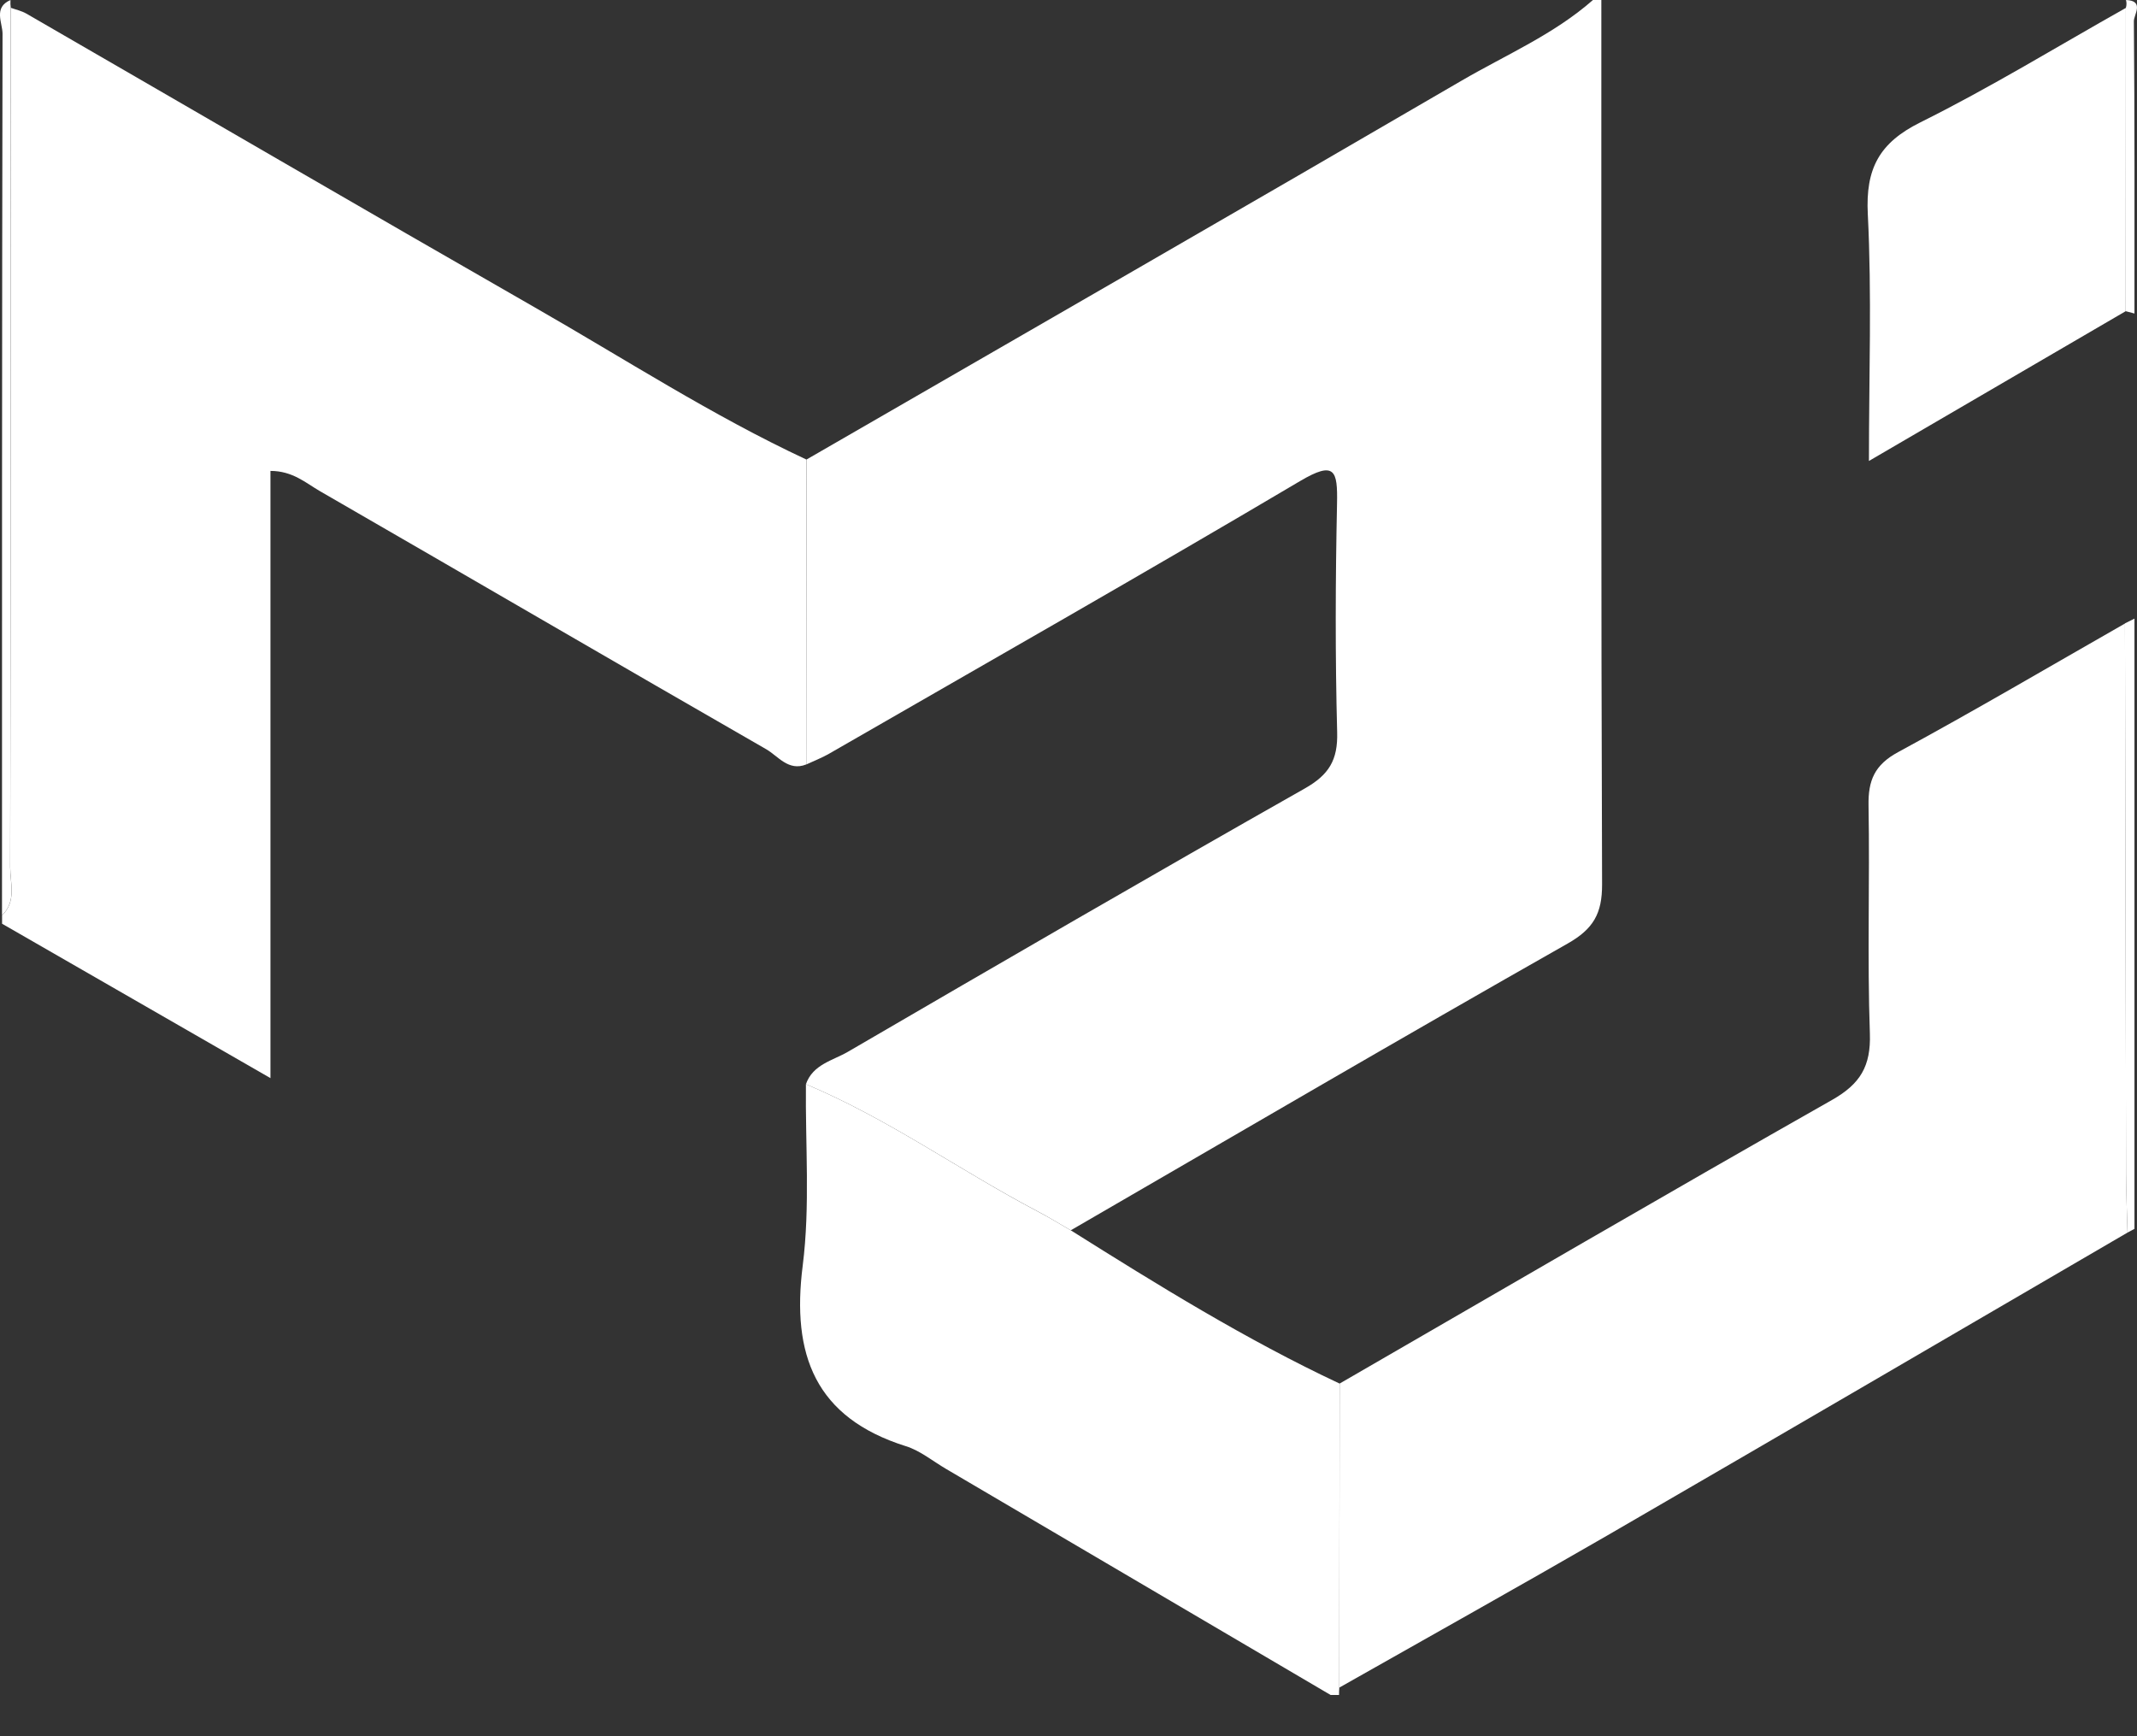 <svg width="32" height="26" viewBox="0 0 32 26" fill="none" xmlns="http://www.w3.org/2000/svg">
<rect x="0" y="0" width="32" height="26" fill="#333333" stroke="none"/>
<g clipPath="url(#clip0_4967_3731)">
<path d="M23.979 0C23.979 4.415 23.974 8.83 23.99 13.245C23.991 13.68 23.86 13.911 23.474 14.13C20.984 15.542 18.512 16.988 16.034 18.424C15.87 18.33 15.709 18.23 15.542 18.142C14.372 17.528 13.293 16.749 12.068 16.236C12.172 15.938 12.472 15.882 12.698 15.75C14.973 14.425 17.249 13.104 19.539 11.807C19.901 11.602 20.035 11.38 20.023 10.965C19.993 9.825 19.997 8.683 20.021 7.543C20.031 7.043 19.989 6.896 19.466 7.205C17.128 8.589 14.767 9.932 12.413 11.288C12.305 11.35 12.187 11.395 12.073 11.448C12.074 9.926 12.075 8.404 12.076 6.882C15.347 4.993 18.622 3.11 21.886 1.208C22.55 0.821 23.267 0.516 23.853 0H23.98L23.979 0Z" fill="white"/>
<path d="M12.075 6.882C12.074 8.404 12.073 9.926 12.072 11.448C11.805 11.554 11.652 11.322 11.472 11.219C9.241 9.937 7.018 8.64 4.789 7.354C4.577 7.231 4.382 7.052 4.05 7.052V16.145C2.649 15.339 1.34 14.586 0.031 13.833C0.031 13.791 0.031 13.749 0.031 13.707C0.25 13.498 0.153 13.227 0.153 12.986C0.161 8.696 0.16 4.406 0.162 0.117C0.24 0.145 0.324 0.163 0.395 0.204C2.931 1.669 5.461 3.144 8.002 4.6C9.353 5.373 10.661 6.222 12.076 6.882L12.075 6.882Z" fill="white"/>
<path d="M20.055 25.272C20.052 25.308 20.051 25.346 20.051 25.382H19.924C18.006 24.254 16.087 23.126 14.168 21.998C13.968 21.881 13.78 21.724 13.565 21.657C12.208 21.23 11.85 20.29 12.02 18.953C12.133 18.06 12.058 17.143 12.068 16.236C13.293 16.749 14.372 17.528 15.542 18.143C15.709 18.23 15.87 18.33 16.034 18.424C17.343 19.247 18.657 20.061 20.059 20.719C20.058 22.236 20.056 23.754 20.055 25.272Z" fill="white"/>
<path d="M0.157 0C0.154 0.039 0.156 0.078 0.161 0.117C0.16 4.406 0.16 8.696 0.152 12.986C0.152 13.227 0.249 13.498 0.03 13.707C0.03 9.306 0.029 4.906 0.038 0.505C0.038 0.341 -0.103 0.113 0.157 0Z" fill="white"/>
<path d="M31.962 18.402C31.927 18.421 31.893 18.439 31.858 18.458C31.85 18.163 31.837 17.867 31.836 17.571C31.829 14.826 31.825 12.08 31.82 9.335C31.867 9.311 31.915 9.288 31.962 9.264V18.402V18.402Z" fill="white"/>
<path d="M31.833 0.119C31.845 0.079 31.846 0.04 31.835 0C32.116 0.01 31.952 0.222 31.953 0.317C31.966 1.777 31.962 3.236 31.962 4.695C31.919 4.684 31.875 4.672 31.831 4.66C31.832 3.146 31.832 1.632 31.833 0.119H31.833Z" fill="white"/>
<path d="M31.82 9.336C31.826 12.081 31.83 14.827 31.837 17.572C31.837 17.867 31.851 18.163 31.858 18.458C29.259 19.973 26.662 21.491 24.059 22.999C22.73 23.767 21.39 24.515 20.055 25.272C20.056 23.755 20.058 22.237 20.06 20.719C22.516 19.3 24.966 17.871 27.433 16.472C27.856 16.232 28.016 15.967 28 15.478C27.96 14.341 28 13.201 27.98 12.063C27.973 11.687 28.07 11.454 28.423 11.263C29.567 10.643 30.69 9.982 31.82 9.337V9.336Z" fill="white"/>
<path d="M31.833 0.119C31.832 1.633 31.832 3.146 31.831 4.66C30.582 5.388 29.334 6.116 27.986 6.903C27.986 5.616 28.03 4.409 27.969 3.207C27.934 2.525 28.14 2.138 28.757 1.832C29.806 1.31 30.809 0.695 31.832 0.119L31.833 0.119Z" fill="white"/>
</g>
<defs>
<clipPath id="clip0_4967_3731">
<rect width="32" height="25.382" fill="white"/>
</clipPath>
</defs>
</svg>
